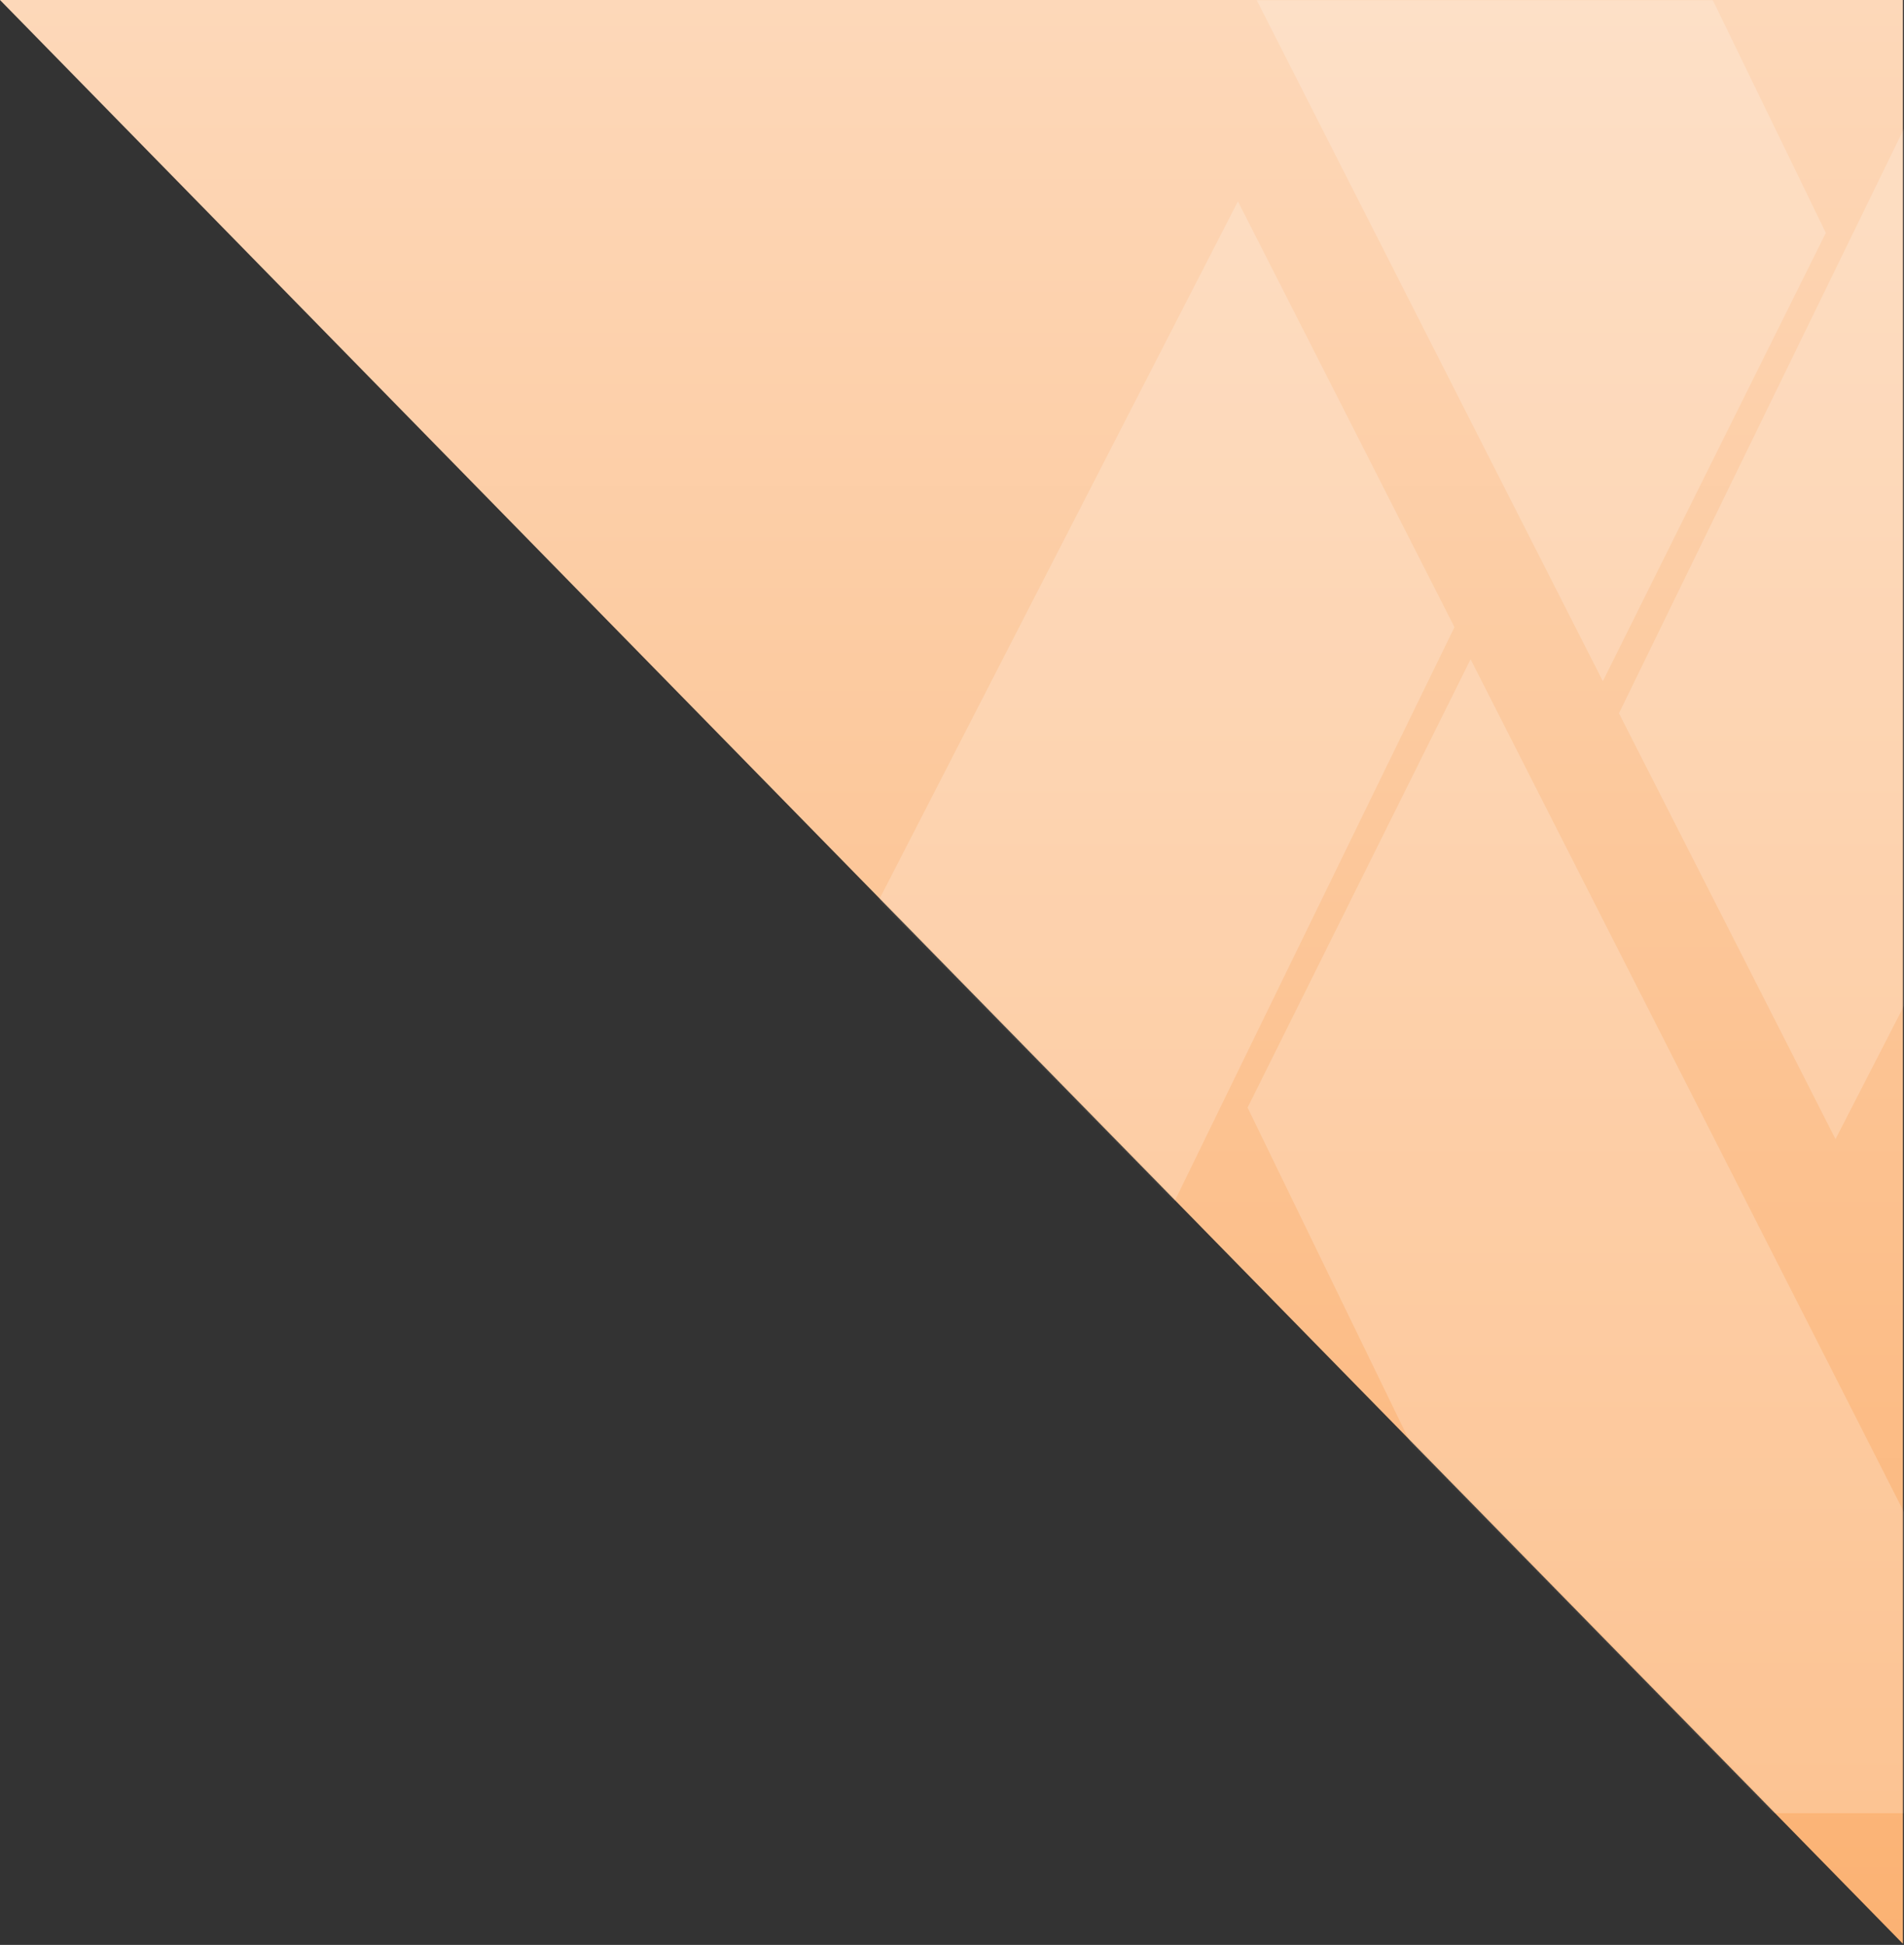 <svg width="882" height="901" viewBox="0 0 882 901" fill="none" xmlns="http://www.w3.org/2000/svg">
<rect x="0" y="0" width="882" height="901" fill="#333333" stroke="none"/>
<path d="M881.5 0H0L881.5 900.5V0Z" fill="url(#paint0_linear_5_432)"/>
<mask id="mask0_5_432" style="mask-type:alpha" maskUnits="userSpaceOnUse" x="0" y="0" width="882" height="901">
<path d="M881.5 0H0L881.5 900.5V0Z" fill="url(#paint1_linear_5_432)"/>
</mask>
<g mask="url(#mask0_5_432)">
<g opacity="0.2">
<path d="M632.165 653.328H285.695L189.788 840H724.409L632.165 653.328Z" fill="white"/>
<path d="M502.906 641.035L673.763 290.55L573.454 93.276L291.896 641.281L502.906 641.035Z" fill="white"/>
<path d="M681.23 305.413L577.926 513.112L736.703 839.999H952.855H952.89L681.23 305.413Z" fill="white"/>
<path d="M920.818 -20.036L749.96 330.449L850.27 527.723L1131.83 -20.282L920.818 -20.036Z" fill="white"/>
<path d="M742.494 315.587L845.798 107.888L687.021 -218.999L470.869 -218.999L470.834 -218.999L742.494 315.587Z" fill="white"/>
</g>
</g>
<defs>
<linearGradient id="paint0_linear_5_432" x1="440.75" y1="0" x2="440.75" y2="900.5" gradientUnits="userSpaceOnUse">
<stop stop-color="#FDD8B9"/>
<stop offset="1" stop-color="#FBB273"/>
</linearGradient>
<linearGradient id="paint1_linear_5_432" x1="440.75" y1="0" x2="440.75" y2="900.5" gradientUnits="userSpaceOnUse">
<stop stop-color="#FDD8B9"/>
<stop offset="1" stop-color="#FBB273"/>
</linearGradient>
</defs>
</svg>
